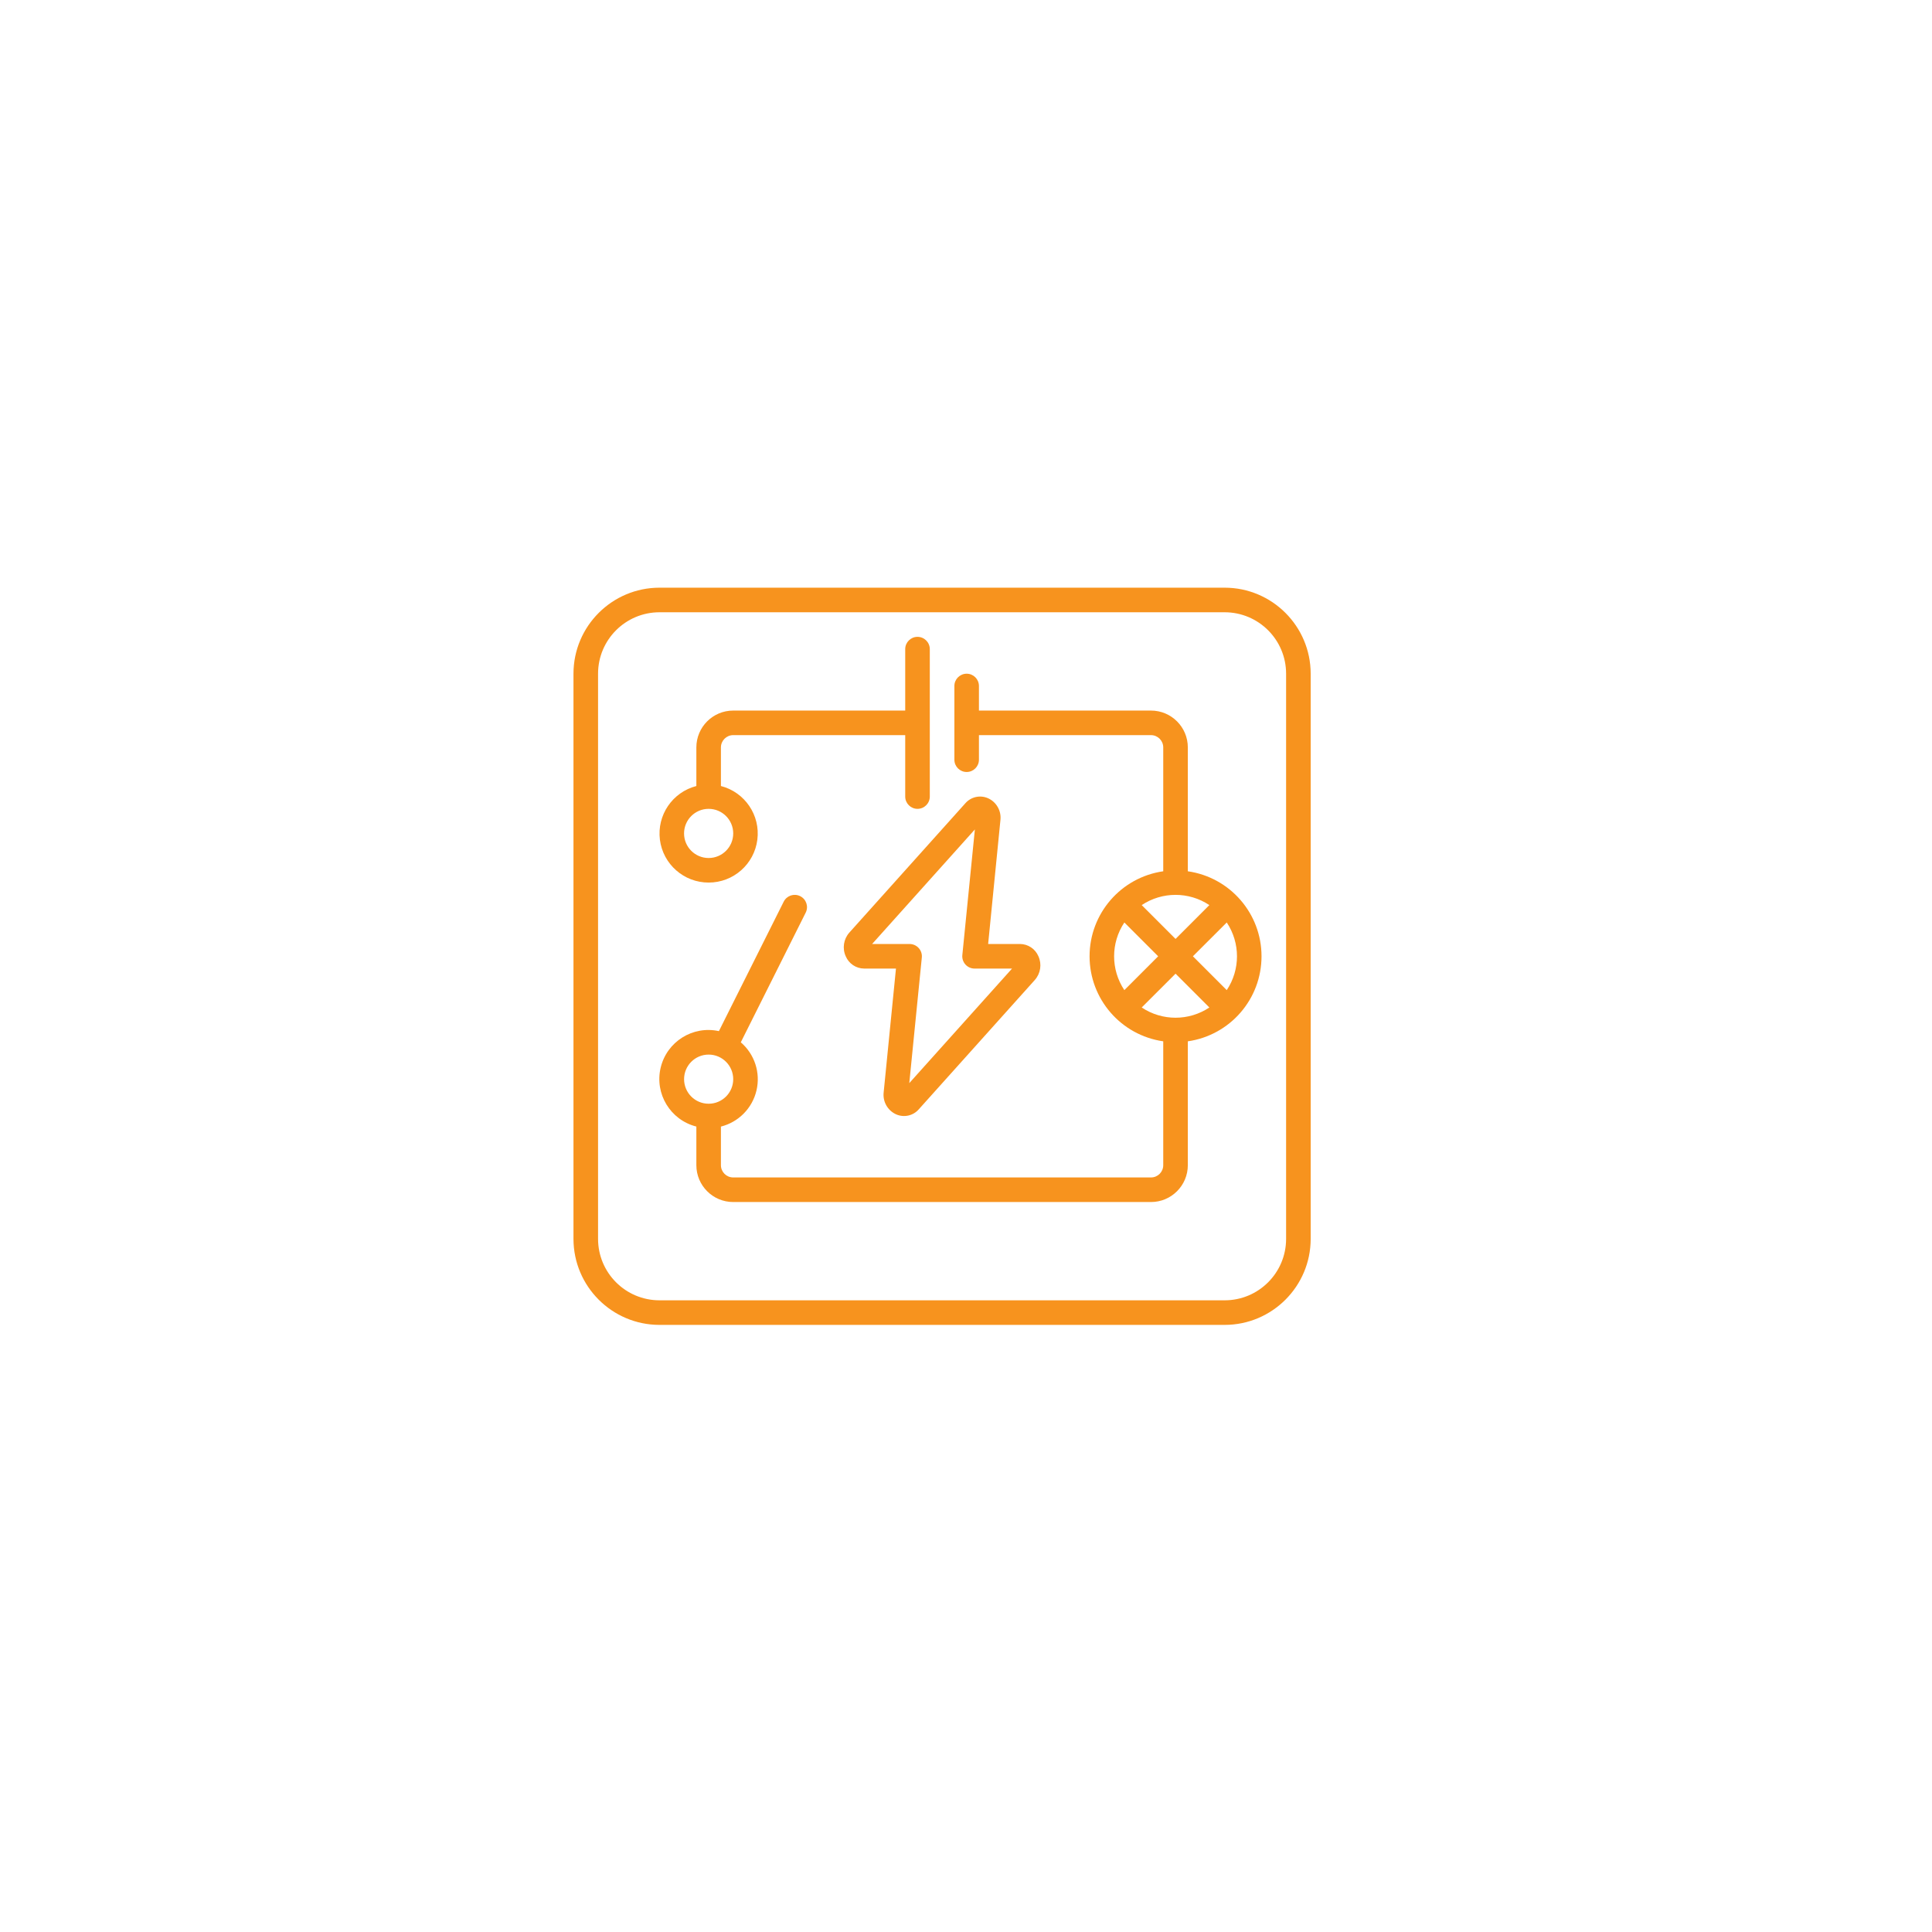 <svg width="76" height="76" viewBox="0 0 76 76" fill="none" xmlns="http://www.w3.org/2000/svg">
<g filter="url(#filter0_d_596_4788)">
<g clip-path="url(#clip0_596_4788)">
<g filter="url(#filter1_d_596_4788)">
<rect x="10" y="9" width="52" height="52" fill="white"/>
</g>
<g clip-path="url(#clip1_596_4788)">
<path d="M46.617 20H24.383C22.516 20.002 21.002 21.516 21 23.383V45.617C21.002 47.484 22.516 48.998 24.383 49H46.617C48.484 48.998 49.998 47.484 50 45.617V23.383C49.998 21.516 48.484 20.002 46.617 20ZM49.033 45.617C49.032 46.951 47.951 48.032 46.617 48.033H24.383C23.049 48.032 21.968 46.951 21.967 45.617V23.383C21.968 22.049 23.049 20.968 24.383 20.967H46.617C47.951 20.968 49.032 22.049 49.033 23.383V45.617Z" fill="#F7931E"/>
<path d="M45.167 31.156V26.284C45.167 25.483 44.518 24.834 43.717 24.834H36.95V23.867C36.95 23.6 36.734 23.384 36.467 23.384C36.2 23.384 35.984 23.6 35.984 23.867V26.767C35.984 27.034 36.2 27.25 36.467 27.25C36.734 27.25 36.95 27.034 36.95 26.767V25.8H43.717C43.984 25.8 44.2 26.017 44.2 26.284V31.156C42.537 31.395 41.302 32.82 41.302 34.5C41.302 36.181 42.537 37.606 44.2 37.845V42.717C44.2 42.984 43.984 43.2 43.717 43.2H27.284C27.017 43.2 26.8 42.984 26.8 42.717V41.199C27.495 41.024 28.035 40.476 28.199 39.779C28.364 39.081 28.126 38.351 27.582 37.884L30.135 32.783C30.255 32.544 30.158 32.254 29.919 32.135C29.68 32.015 29.39 32.112 29.27 32.351L26.721 37.444C25.692 37.218 24.672 37.859 24.429 38.885C24.187 39.91 24.812 40.94 25.834 41.198V42.717C25.834 43.518 26.483 44.167 27.284 44.167H43.717C44.518 44.167 45.167 43.518 45.167 42.717V37.845C46.831 37.606 48.066 36.181 48.066 34.5C48.066 32.82 46.831 31.395 45.167 31.156ZM25.351 39.334C25.351 38.8 25.783 38.367 26.317 38.367C26.851 38.367 27.284 38.8 27.284 39.334C27.284 39.868 26.851 40.3 26.317 40.3C25.783 40.3 25.351 39.868 25.351 39.334ZM46.014 32.486L44.684 33.817L43.353 32.486C44.159 31.95 45.209 31.95 46.014 32.486ZM42.67 33.17L44 34.5L42.67 35.831C42.133 35.025 42.133 33.976 42.67 33.17ZM44.684 35.184L46.014 36.514C45.209 37.051 44.159 37.051 43.353 36.514L44.684 35.184ZM46.698 35.831L45.367 34.5L46.698 33.17C47.235 33.976 47.235 35.025 46.698 35.831Z" fill="#F7931E"/>
<path d="M26.317 31.6C27.289 31.601 28.11 30.879 28.233 29.914C28.356 28.95 27.742 28.045 26.8 27.802V26.284C26.8 26.017 27.017 25.8 27.284 25.8H34.05V28.217C34.05 28.484 34.267 28.7 34.533 28.7C34.8 28.7 35.017 28.484 35.017 28.217V22.417C35.017 22.15 34.8 21.934 34.533 21.934C34.267 21.934 34.05 22.15 34.05 22.417V24.834H27.284C26.483 24.834 25.834 25.483 25.834 26.284V27.802C24.892 28.045 24.278 28.95 24.4 29.914C24.523 30.879 25.345 31.601 26.317 31.6ZM26.317 28.7C26.851 28.7 27.284 29.133 27.284 29.667C27.284 30.201 26.851 30.634 26.317 30.634C25.783 30.634 25.35 30.201 25.35 29.667C25.35 29.133 25.783 28.7 26.317 28.7Z" fill="#F7931E"/>
<path d="M37.311 28.284C37.001 28.145 36.636 28.226 36.413 28.483L31.851 33.569C31.625 33.824 31.569 34.189 31.71 34.5C31.833 34.791 32.118 34.981 32.435 34.983H33.686L33.202 39.855C33.161 40.217 33.357 40.565 33.689 40.716C33.999 40.855 34.364 40.774 34.586 40.517L39.149 35.431C39.375 35.175 39.431 34.811 39.29 34.5C39.167 34.208 38.882 34.018 38.565 34.016H37.312L37.795 29.144C37.837 28.783 37.642 28.435 37.311 28.284ZM38.252 34.983L34.21 39.489L34.703 34.548C34.717 34.412 34.672 34.276 34.58 34.175C34.487 34.073 34.356 34.016 34.219 34.016H32.748L36.79 29.51L36.297 34.451C36.283 34.588 36.328 34.723 36.42 34.825C36.512 34.926 36.643 34.984 36.78 34.983H38.252Z" fill="#F7931E"/>
</g>
</g>
</g>
<defs>
<filter id="filter0_d_596_4788" x="0.023" y="0.582" width="75.072" height="75.072" filterUnits="userSpaceOnUse" color-interpolation-filters="sRGB">
<feFlood flood-opacity="0" result="BackgroundImageFix"/>
<feColorMatrix in="SourceAlpha" type="matrix" values="0 0 0 0 0 0 0 0 0 0 0 0 0 0 0 0 0 0 127 0" result="hardAlpha"/>
<feOffset dx="1.559" dy="3.118"/>
<feGaussianBlur stdDeviation="5.768"/>
<feComposite in2="hardAlpha" operator="out"/>
<feColorMatrix type="matrix" values="0 0 0 0 0.675 0 0 0 0 0.675 0 0 0 0 0.675 0 0 0 0.22 0"/>
<feBlend mode="normal" in2="BackgroundImageFix" result="effect1_dropShadow_596_4788"/>
<feBlend mode="normal" in="SourceGraphic" in2="effect1_dropShadow_596_4788" result="shape"/>
</filter>
<filter id="filter1_d_596_4788" x="0.023" y="0.582" width="75.072" height="75.072" filterUnits="userSpaceOnUse" color-interpolation-filters="sRGB">
<feFlood flood-opacity="0" result="BackgroundImageFix"/>
<feColorMatrix in="SourceAlpha" type="matrix" values="0 0 0 0 0 0 0 0 0 0 0 0 0 0 0 0 0 0 127 0" result="hardAlpha"/>
<feOffset dx="1.559" dy="3.118"/>
<feGaussianBlur stdDeviation="5.768"/>
<feComposite in2="hardAlpha" operator="out"/>
<feColorMatrix type="matrix" values="0 0 0 0 0.675 0 0 0 0 0.675 0 0 0 0 0.675 0 0 0 0.22 0"/>
<feBlend mode="normal" in2="BackgroundImageFix" result="effect1_dropShadow_596_4788"/>
<feBlend mode="normal" in="SourceGraphic" in2="effect1_dropShadow_596_4788" result="shape"/>
</filter>
<clipPath id="clip0_596_4788">
<rect width="52" height="52" fill="white" transform="translate(10 9)"/>
</clipPath>
<clipPath id="clip1_596_4788">
<rect width="29" height="29" fill="white" transform="translate(21 20)"/>
</clipPath>
</defs>
</svg>

